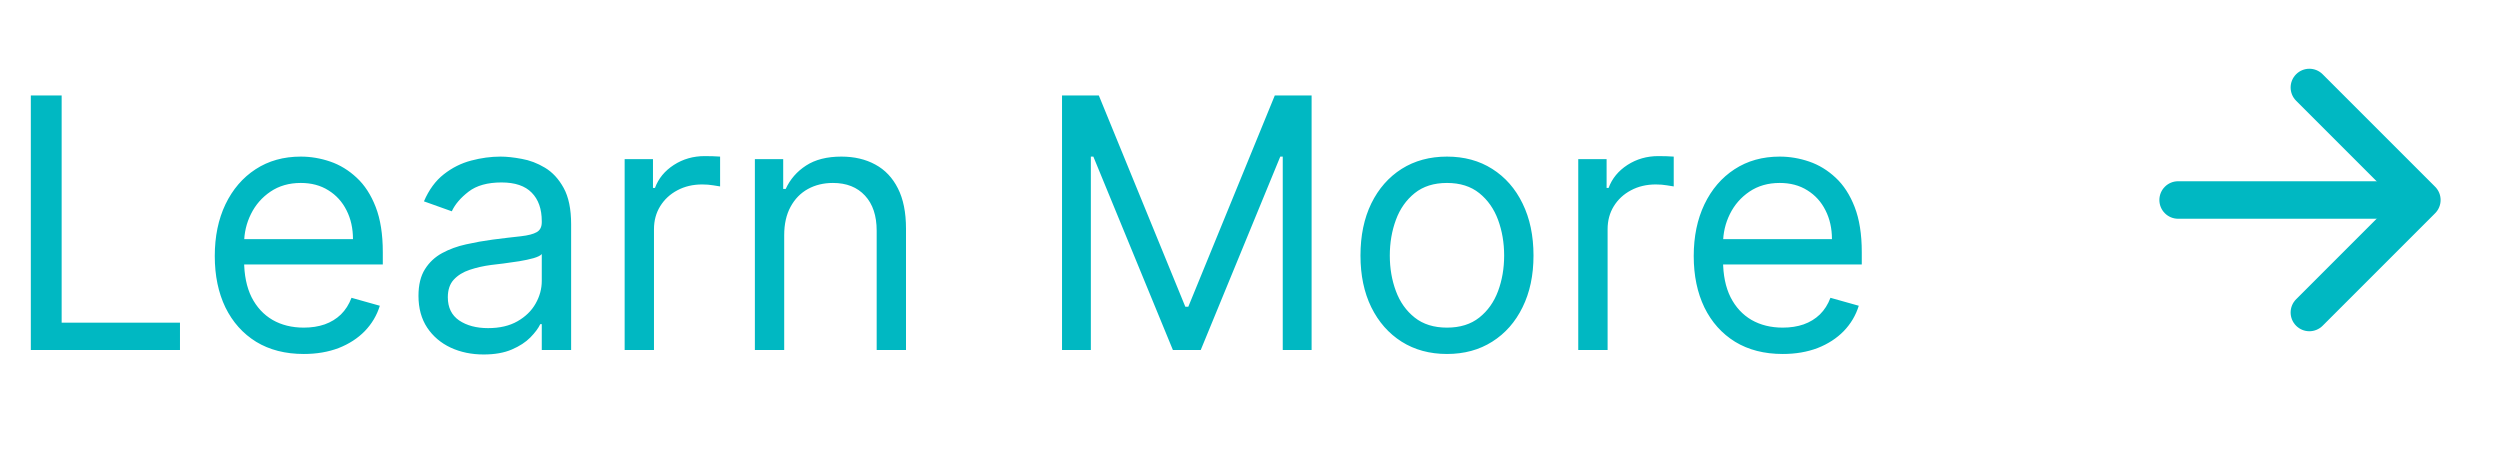 <svg width="100" height="18" viewBox="0 0 100 18" fill="none" xmlns="http://www.w3.org/2000/svg">
<path d="M1.233 14V3.818H2.466V12.906H7.199V14H1.233ZM12.151 14.159C11.415 14.159 10.78 13.997 10.246 13.672C9.716 13.344 9.307 12.886 9.018 12.3C8.733 11.71 8.591 11.024 8.591 10.242C8.591 9.459 8.733 8.77 9.018 8.173C9.307 7.573 9.708 7.106 10.222 6.771C10.739 6.433 11.342 6.264 12.031 6.264C12.429 6.264 12.822 6.33 13.21 6.463C13.597 6.596 13.95 6.811 14.268 7.109C14.587 7.404 14.84 7.795 15.029 8.283C15.218 8.77 15.312 9.37 15.312 10.082V10.579H9.426V9.565H14.119C14.119 9.134 14.033 8.75 13.861 8.412C13.692 8.074 13.45 7.807 13.135 7.612C12.823 7.416 12.456 7.318 12.031 7.318C11.564 7.318 11.16 7.434 10.818 7.666C10.48 7.895 10.22 8.193 10.038 8.561C9.855 8.929 9.764 9.323 9.764 9.744V10.421C9.764 10.997 9.864 11.486 10.062 11.887C10.265 12.285 10.545 12.588 10.903 12.797C11.261 13.002 11.677 13.105 12.151 13.105C12.459 13.105 12.737 13.062 12.986 12.976C13.238 12.886 13.455 12.754 13.637 12.578C13.819 12.399 13.96 12.177 14.06 11.912L15.193 12.23C15.074 12.615 14.873 12.953 14.592 13.244C14.31 13.533 13.962 13.758 13.548 13.921C13.133 14.079 12.668 14.159 12.151 14.159ZM19.345 14.179C18.861 14.179 18.421 14.088 18.027 13.905C17.633 13.72 17.319 13.453 17.087 13.105C16.855 12.754 16.739 12.329 16.739 11.832C16.739 11.395 16.826 11.04 16.998 10.768C17.17 10.493 17.401 10.278 17.689 10.122C17.977 9.966 18.296 9.85 18.643 9.774C18.995 9.695 19.348 9.632 19.702 9.585C20.166 9.526 20.543 9.481 20.831 9.451C21.123 9.418 21.335 9.363 21.467 9.287C21.603 9.211 21.671 9.078 21.671 8.889V8.849C21.671 8.359 21.537 7.978 21.268 7.706C21.003 7.434 20.601 7.298 20.06 7.298C19.5 7.298 19.061 7.421 18.743 7.666C18.425 7.911 18.201 8.173 18.072 8.452L16.958 8.054C17.157 7.59 17.422 7.229 17.754 6.97C18.088 6.708 18.453 6.526 18.847 6.423C19.245 6.317 19.636 6.264 20.021 6.264C20.266 6.264 20.548 6.294 20.866 6.354C21.187 6.41 21.497 6.528 21.796 6.707C22.097 6.886 22.347 7.156 22.546 7.517C22.745 7.878 22.845 8.362 22.845 8.969V14H21.671V12.966H21.611C21.532 13.132 21.399 13.309 21.214 13.498C21.028 13.687 20.781 13.848 20.473 13.98C20.165 14.113 19.789 14.179 19.345 14.179ZM19.523 13.125C19.988 13.125 20.379 13.034 20.697 12.852C21.018 12.669 21.26 12.434 21.423 12.146C21.588 11.857 21.671 11.554 21.671 11.236V10.162C21.621 10.222 21.512 10.276 21.343 10.326C21.177 10.372 20.985 10.414 20.766 10.45C20.551 10.483 20.34 10.513 20.135 10.54C19.933 10.563 19.769 10.583 19.643 10.599C19.338 10.639 19.053 10.704 18.788 10.793C18.526 10.88 18.314 11.01 18.151 11.186C17.992 11.358 17.913 11.594 17.913 11.892C17.913 12.3 18.063 12.608 18.365 12.817C18.67 13.022 19.056 13.125 19.523 13.125ZM24.986 14V6.364H26.119V7.517H26.199C26.338 7.139 26.59 6.833 26.955 6.597C27.319 6.362 27.73 6.244 28.188 6.244C28.274 6.244 28.382 6.246 28.511 6.249C28.64 6.253 28.738 6.258 28.804 6.264V7.457C28.764 7.447 28.673 7.433 28.531 7.413C28.392 7.389 28.244 7.378 28.088 7.378C27.717 7.378 27.386 7.456 27.094 7.612C26.806 7.764 26.577 7.976 26.408 8.248C26.242 8.516 26.159 8.823 26.159 9.168V14H24.986ZM31.368 9.406V14H30.195V6.364H31.328V7.557H31.428C31.607 7.169 31.879 6.857 32.243 6.622C32.608 6.384 33.078 6.264 33.655 6.264C34.172 6.264 34.625 6.37 35.012 6.582C35.4 6.791 35.702 7.109 35.917 7.537C36.133 7.961 36.24 8.498 36.24 9.148V14H35.067V9.227C35.067 8.627 34.911 8.16 34.6 7.825C34.288 7.487 33.861 7.318 33.317 7.318C32.943 7.318 32.608 7.399 32.313 7.562C32.021 7.724 31.791 7.961 31.622 8.273C31.453 8.584 31.368 8.962 31.368 9.406ZM42.481 3.818H43.953L47.413 12.27H47.532L50.992 3.818H52.464V14H51.31V6.264H51.211L48.029 14H46.916L43.734 6.264H43.634V14H42.481V3.818ZM57.879 14.159C57.19 14.159 56.585 13.995 56.065 13.667C55.548 13.339 55.143 12.88 54.852 12.29C54.563 11.7 54.419 11.01 54.419 10.222C54.419 9.426 54.563 8.732 54.852 8.138C55.143 7.545 55.548 7.085 56.065 6.756C56.585 6.428 57.19 6.264 57.879 6.264C58.569 6.264 59.172 6.428 59.689 6.756C60.209 7.085 60.614 7.545 60.902 8.138C61.194 8.732 61.34 9.426 61.34 10.222C61.34 11.01 61.194 11.7 60.902 12.29C60.614 12.88 60.209 13.339 59.689 13.667C59.172 13.995 58.569 14.159 57.879 14.159ZM57.879 13.105C58.403 13.105 58.834 12.971 59.172 12.702C59.51 12.434 59.76 12.081 59.923 11.643C60.085 11.206 60.166 10.732 60.166 10.222C60.166 9.711 60.085 9.236 59.923 8.795C59.76 8.354 59.51 7.998 59.172 7.726C58.834 7.454 58.403 7.318 57.879 7.318C57.356 7.318 56.925 7.454 56.587 7.726C56.249 7.998 55.998 8.354 55.836 8.795C55.673 9.236 55.592 9.711 55.592 10.222C55.592 10.732 55.673 11.206 55.836 11.643C55.998 12.081 56.249 12.434 56.587 12.702C56.925 12.971 57.356 13.105 57.879 13.105ZM63.13 14V6.364H64.264V7.517H64.344C64.483 7.139 64.735 6.833 65.099 6.597C65.464 6.362 65.875 6.244 66.332 6.244C66.418 6.244 66.526 6.246 66.655 6.249C66.785 6.253 66.882 6.258 66.949 6.264V7.457C66.909 7.447 66.818 7.433 66.675 7.413C66.536 7.389 66.389 7.378 66.233 7.378C65.862 7.378 65.53 7.456 65.239 7.612C64.95 7.764 64.721 7.976 64.552 8.248C64.387 8.516 64.304 8.823 64.304 9.168V14H63.13ZM71.309 14.159C70.573 14.159 69.938 13.997 69.405 13.672C68.874 13.344 68.465 12.886 68.177 12.3C67.892 11.71 67.749 11.024 67.749 10.242C67.749 9.459 67.892 8.77 68.177 8.173C68.465 7.573 68.866 7.106 69.38 6.771C69.897 6.433 70.5 6.264 71.189 6.264C71.587 6.264 71.98 6.33 72.368 6.463C72.755 6.596 73.109 6.811 73.427 7.109C73.745 7.404 73.998 7.795 74.187 8.283C74.376 8.77 74.471 9.37 74.471 10.082V10.579H68.584V9.565H73.278C73.278 9.134 73.191 8.75 73.019 8.412C72.85 8.074 72.608 7.807 72.293 7.612C71.982 7.416 71.614 7.318 71.189 7.318C70.722 7.318 70.318 7.434 69.976 7.666C69.638 7.895 69.378 8.193 69.196 8.561C69.014 8.929 68.922 9.323 68.922 9.744V10.421C68.922 10.997 69.022 11.486 69.221 11.887C69.423 12.285 69.703 12.588 70.061 12.797C70.419 13.002 70.835 13.105 71.309 13.105C71.617 13.105 71.895 13.062 72.144 12.976C72.396 12.886 72.613 12.754 72.795 12.578C72.978 12.399 73.118 12.177 73.218 11.912L74.351 12.23C74.232 12.615 74.031 12.953 73.75 13.244C73.468 13.533 73.12 13.758 72.706 13.921C72.291 14.079 71.826 14.159 71.309 14.159Z" fill="#00B8C2"/>
<path fill-rule="evenodd" clip-rule="evenodd" d="M91.845 2.97C92.138 2.677 92.612 2.677 92.905 2.97L97.405 7.47C97.698 7.763 97.698 8.237 97.405 8.53L92.905 13.03C92.612 13.323 92.138 13.323 91.845 13.03C91.552 12.737 91.552 12.263 91.845 11.97L95.814 8L91.845 4.03C91.552 3.737 91.552 3.263 91.845 2.97Z" fill="#00B8C2"/>
<path fill-rule="evenodd" clip-rule="evenodd" d="M86.375 8C86.375 7.586 86.711 7.25 87.125 7.25H96.25C96.664 7.25 97 7.586 97 8C97 8.414 96.664 8.75 96.25 8.75H87.125C86.711 8.75 86.375 8.414 86.375 8Z" fill="#00B8C2"/>
</svg>
